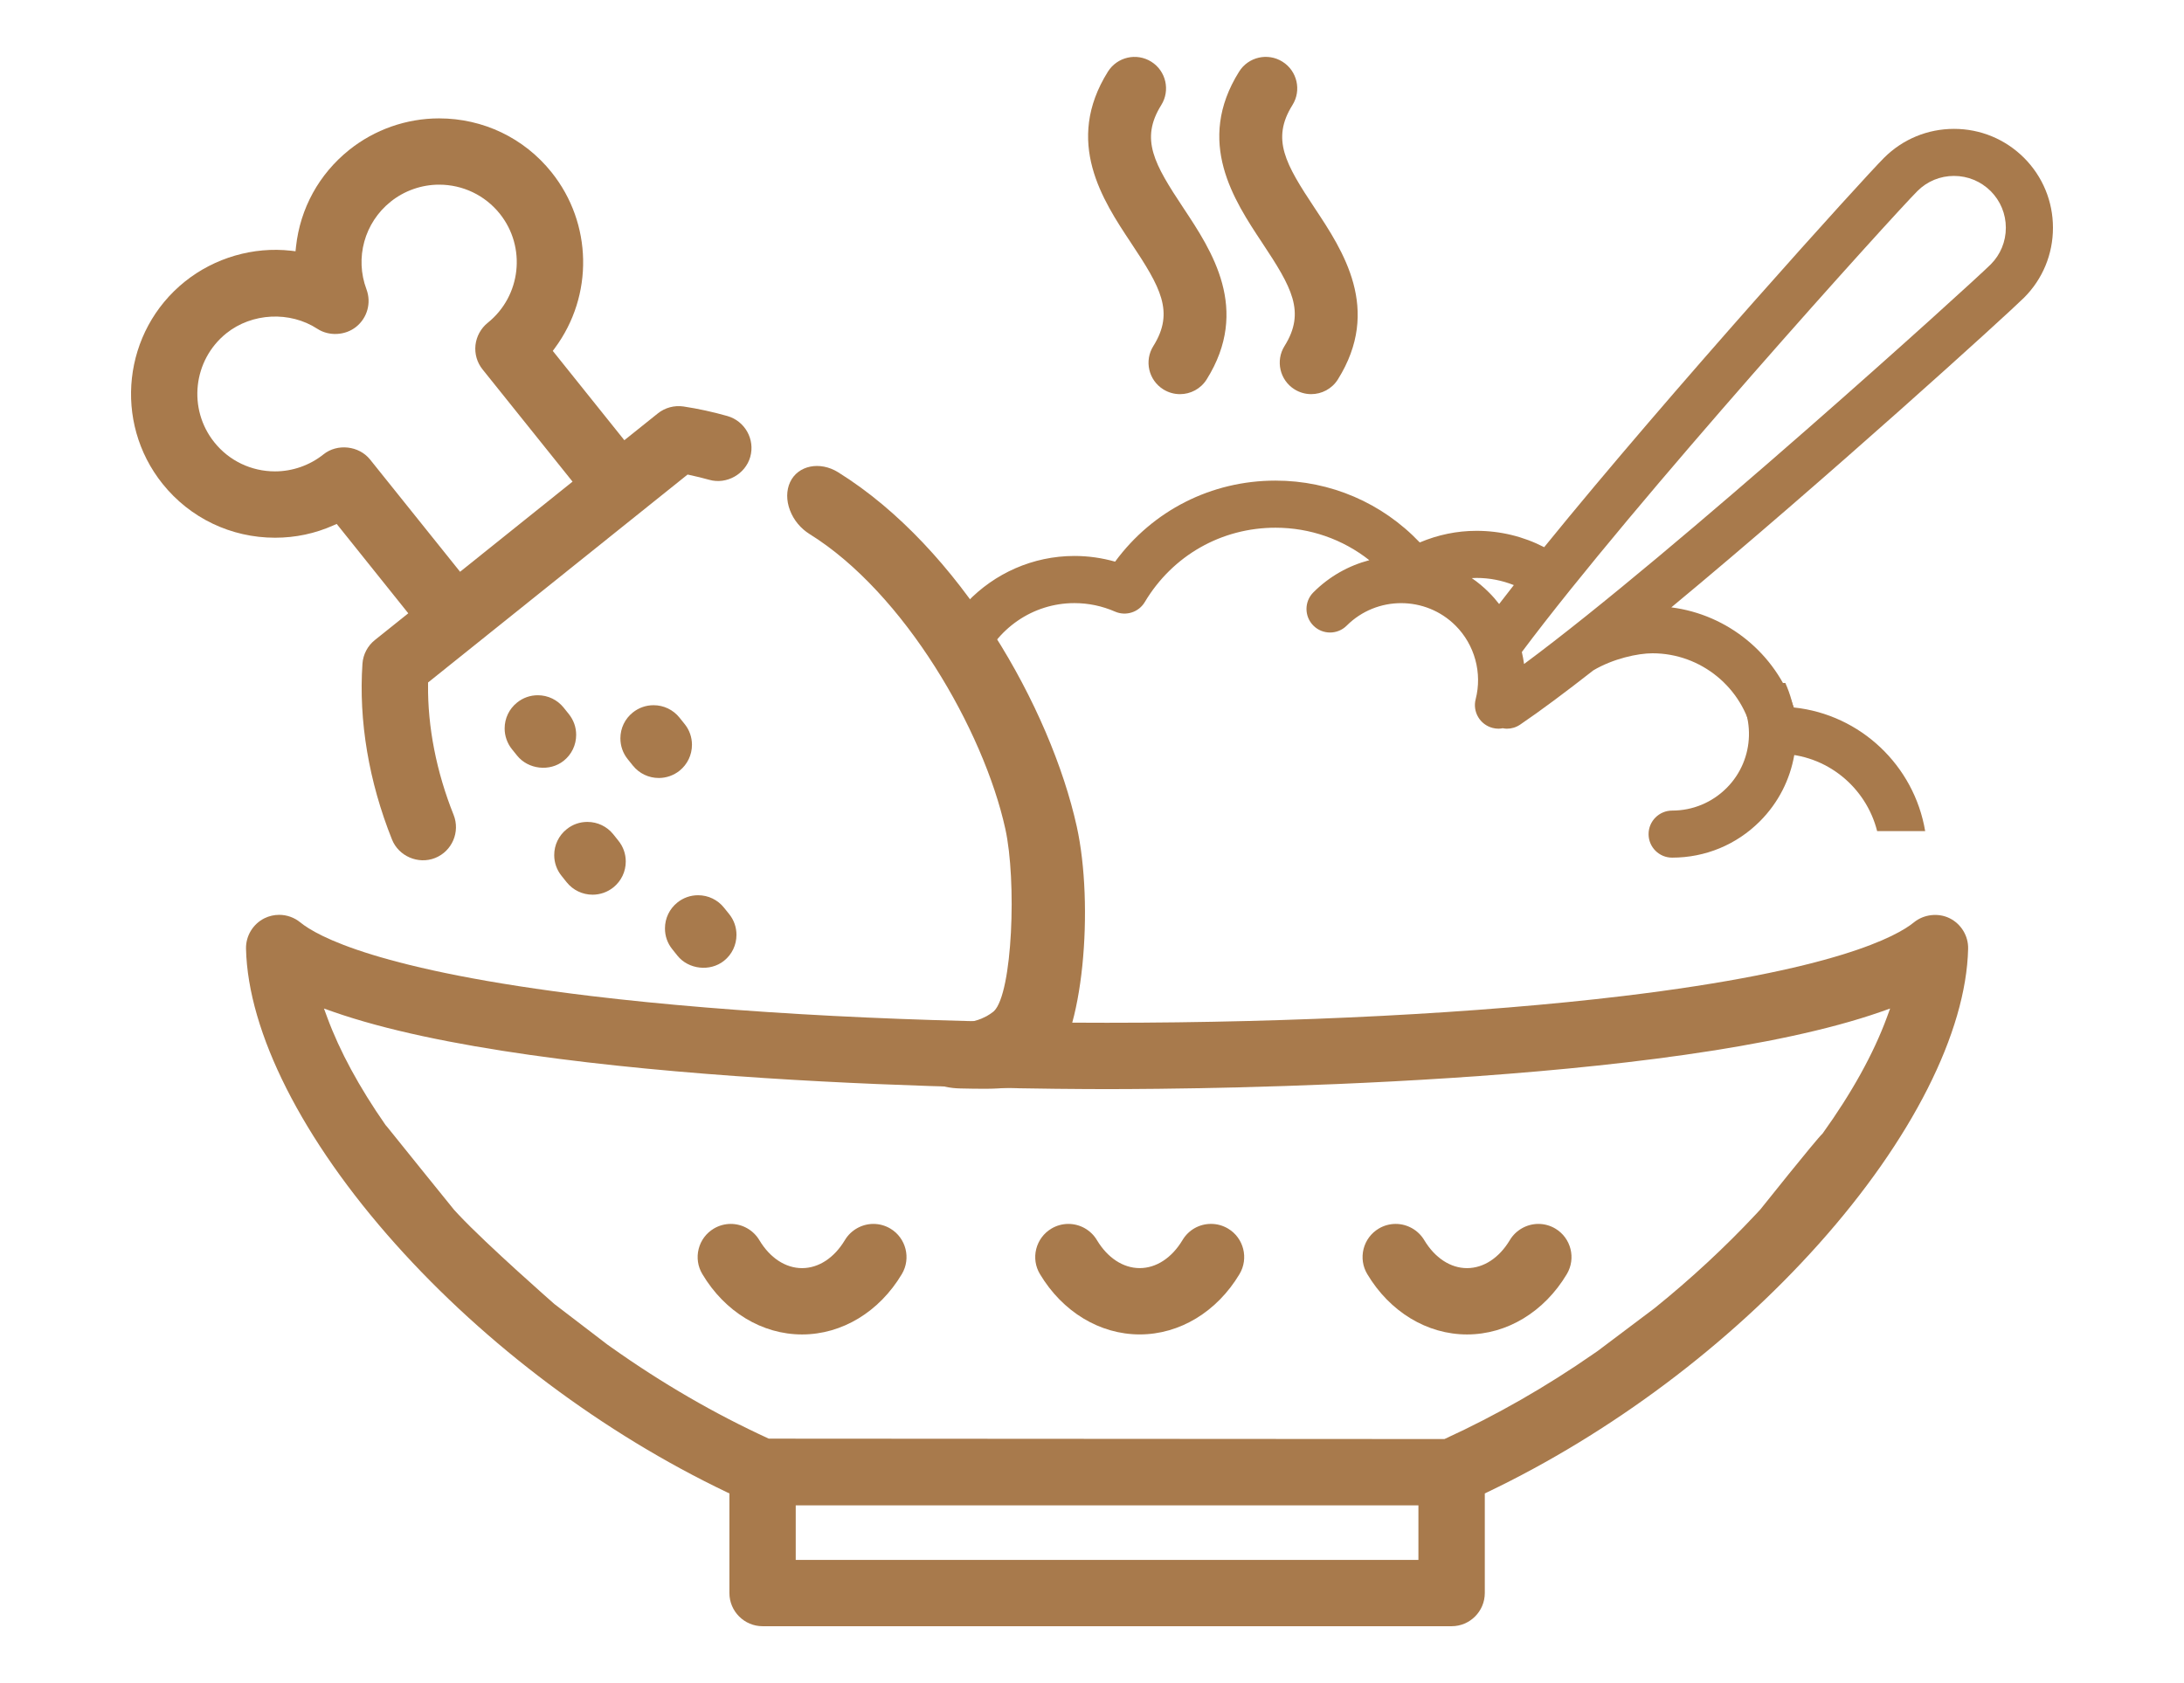 <?xml version="1.0" encoding="utf-8"?>
<!-- Generator: Adobe Illustrator 16.0.0, SVG Export Plug-In . SVG Version: 6.00 Build 0)  -->
<!DOCTYPE svg PUBLIC "-//W3C//DTD SVG 1.1//EN" "http://www.w3.org/Graphics/SVG/1.1/DTD/svg11.dtd">
<svg version="1.1" id="Layer_1" xmlns="http://www.w3.org/2000/svg" xmlns:xlink="http://www.w3.org/1999/xlink" x="0px" y="0px"
	 width="96px" height="74px" viewBox="0 0 96 74" enable-background="new 0 0 96 74" xml:space="preserve">
<g>
	<g>
		<path fill="#A87A4C" d="M65.264,65.663l0.115-0.055c5.42-2.592,10.592-6.465,14.563-10.91c4.091-4.577,6.485-9.311,6.569-12.983
			c0.014-0.567-0.309-1.095-0.818-1.345c-0.5-0.244-1.133-0.169-1.562,0.181c-0.732,0.602-3.445,2.118-12.799,3.243
			c-6.312,0.757-14.363,1.174-22.669,1.174s-16.357-0.417-22.669-1.174c-9.354-1.125-12.067-2.642-12.799-3.243
			c-0.26-0.211-0.587-0.328-0.923-0.328c-0.22,0-0.441,0.05-0.64,0.147c-0.509,0.25-0.831,0.777-0.818,1.345
			c0.085,3.673,2.479,8.406,6.57,12.983c3.972,4.445,9.145,8.32,14.564,10.91l0.114,0.055v4.378c0,0.804,0.655,1.459,1.458,1.459
			h30.288c0.804,0,1.458-0.655,1.458-1.459V65.663z M62.348,68.584H34.977v-2.397h27.371V68.584z M63.531,63.253l-0.039,0.018
			l-29.699-0.018c-2.373-1.087-4.706-2.439-6.932-4.021l-0.159-0.112l-2.333-1.785c0,0-2.954-2.59-4.2-3.917l-0.208-0.224
			c0,0-2.674-3.305-2.937-3.641c-0.024-0.029-0.05-0.06-0.076-0.088c-1.162-1.669-2.018-3.253-2.561-4.725l-0.147-0.398l0.4,0.141
			c9.245,3.238,29.962,3.402,34.021,3.402c4.058,0,24.773-0.164,34.021-3.402l0.4-0.141l-0.146,0.398
			c-0.588,1.595-1.538,3.309-2.821,5.096c-0.311,0.295-2.737,3.34-2.737,3.34l-0.206,0.221c-1.345,1.438-2.839,2.824-4.437,4.114
			l-2.508,1.888l-0.164,0.113C67.966,60.97,65.768,62.227,63.531,63.253z"/>
		<path fill="#A87A4C" d="M19.299,5.205c-1.431,0-2.834,0.492-3.951,1.387c-1.326,1.063-2.155,2.574-2.337,4.255l-0.021,0.2
			l-0.2-0.024c-1.655-0.186-3.356,0.31-4.662,1.356c-2.722,2.182-3.163,6.172-0.981,8.895c1.206,1.506,3.008,2.368,4.945,2.368
			c0.893,0,1.757-0.183,2.567-0.544l0.141-0.062l3.146,3.929l-1.471,1.178c-0.317,0.254-0.515,0.632-0.543,1.04
			c-0.17,2.508,0.279,5.181,1.299,7.729c0.291,0.728,1.147,1.108,1.896,0.811c0.746-0.299,1.109-1.148,0.812-1.896
			c-0.755-1.887-1.144-3.867-1.123-5.726l0-0.094l11.407-9.142l0.092,0.019c0.288,0.061,0.575,0.133,0.862,0.212
			c0.764,0.217,1.587-0.251,1.801-1.006c0.218-0.773-0.234-1.58-1.007-1.799c-0.64-0.182-1.288-0.322-1.924-0.419
			c-0.406-0.06-0.817,0.052-1.132,0.305l-1.471,1.178l-3.146-3.927l0.091-0.123c1.711-2.309,1.652-5.487-0.145-7.73
			C23.038,6.067,21.236,5.205,19.299,5.205z M25.167,21.176l-4.944,3.963l-3.956-4.935c-0.487-0.609-1.442-0.715-2.048-0.227
			c-0.603,0.482-1.36,0.748-2.131,0.748c-1.044,0-2.016-0.465-2.666-1.277c-1.176-1.467-0.939-3.617,0.529-4.795
			c1.121-0.899,2.788-0.984,3.996-0.198c0.512,0.336,1.229,0.298,1.706-0.084c0.493-0.394,0.677-1.058,0.456-1.649
			c-0.518-1.381-0.091-2.931,1.063-3.855c0.601-0.482,1.358-0.748,2.129-0.748c1.044,0,2.016,0.466,2.667,1.277
			c1.175,1.467,0.938,3.618-0.53,4.797c-0.298,0.239-0.494,0.596-0.538,0.978c-0.042,0.388,0.069,0.769,0.312,1.072L25.167,21.176z"
			/>
		<path fill="#A87A4C" d="M22.729,33.221c0.489,0.609,1.439,0.718,2.051,0.227c0.347-0.277,0.546-0.693,0.546-1.14
			c0-0.333-0.111-0.646-0.32-0.909l-0.228-0.284c-0.278-0.347-0.693-0.547-1.138-0.547c-0.335,0-0.65,0.111-0.912,0.322
			c-0.347,0.277-0.546,0.693-0.546,1.139c0,0.329,0.114,0.652,0.32,0.91L22.729,33.221z"/>
		<path fill="#A87A4C" d="M26.049,39.337c0.329,0,0.654-0.113,0.912-0.321c0.347-0.279,0.546-0.695,0.545-1.139
			c0-0.335-0.111-0.648-0.321-0.911l-0.227-0.284c-0.278-0.346-0.693-0.545-1.139-0.545c-0.335,0-0.65,0.11-0.911,0.321
			c-0.348,0.278-0.547,0.693-0.547,1.139c0.001,0.335,0.112,0.65,0.322,0.911l0.227,0.284
			C25.189,39.138,25.604,39.337,26.049,39.337z"/>
		<path fill="#A87A4C" d="M27.819,33.661c0.279,0.347,0.694,0.545,1.139,0.545c0.331,0,0.654-0.114,0.912-0.32
			c0.347-0.279,0.546-0.695,0.546-1.142c-0.001-0.334-0.112-0.65-0.322-0.91l-0.227-0.283c-0.279-0.347-0.693-0.545-1.139-0.545
			c-0.335,0-0.65,0.111-0.913,0.321c-0.346,0.276-0.544,0.69-0.545,1.134c0,0.338,0.111,0.655,0.321,0.916L27.819,33.661z"/>
		<path fill="#A87A4C" d="M42.212,47.856c1.612,0.032,2.908,0.087,3.851-0.733c1.586-1.489,2.024-7.354,1.269-10.776
			c-1.153-5.217-5.127-12.245-10.491-15.583c-0.798-0.497-1.766-0.308-2.112,0.436c-0.167,0.364-0.169,0.803-0.006,1.233
			c0.163,0.432,0.471,0.805,0.869,1.052c4.162,2.59,7.641,8.62,8.597,12.952c0.504,2.279,0.321,7.22-0.497,8.019
			c-0.47,0.394-1.161,0.581-2.059,0.562c-0.851-0.017-1.453,0.734-1.298,1.615C40.496,47.54,41.337,47.837,42.212,47.856z"/>
		<path fill="#A87A4C" d="M29.775,42.015c0.485,0.609,1.44,0.717,2.05,0.228c0.348-0.277,0.547-0.693,0.547-1.14
			c0-0.336-0.11-0.649-0.319-0.911l-0.227-0.282c-0.279-0.349-0.694-0.549-1.141-0.549c-0.334,0-0.649,0.111-0.91,0.32
			c-0.347,0.278-0.546,0.693-0.546,1.139c0,0.336,0.11,0.65,0.319,0.911L29.775,42.015z"/>
	</g>
	<g>
		<path fill="#A87A4C" d="M56.463,15.213c-0.405,0.647-0.208,1.501,0.439,1.906c0.228,0.141,0.482,0.21,0.731,0.21
			c0.462,0,0.912-0.229,1.175-0.648c1.93-3.083,0.227-5.654-1.018-7.531c-1.289-1.944-1.919-3.028-0.979-4.531
			c0.406-0.646,0.209-1.501-0.439-1.907c-0.646-0.406-1.502-0.209-1.906,0.438c-1.93,3.085-0.226,5.654,1.019,7.531
			C56.773,12.625,57.404,13.71,56.463,15.213L56.463,15.213z"/>
		<path fill="#A87A4C" d="M51.135,17.12c0.227,0.141,0.482,0.21,0.732,0.21c0.46,0,0.91-0.229,1.173-0.648
			c1.931-3.083,0.227-5.654-1.018-7.531c-1.289-1.944-1.917-3.028-0.978-4.531c0.405-0.648,0.209-1.501-0.438-1.907
			c-0.648-0.406-1.501-0.209-1.907,0.438c-1.929,3.085-0.228,5.654,1.018,7.531c1.291,1.944,1.92,3.03,0.98,4.531
			C50.289,15.861,50.486,16.714,51.135,17.12L51.135,17.12z"/>
	</g>
	<g>
		<path fill="#A87A4C" d="M78.476,30.028c0.896,2.002,0.522,4.441-1.119,6.083c-1.028,1.029-2.397,1.597-3.856,1.597
			c-0.574,0-1.036-0.463-1.036-1.034c0-0.573,0.466-1.035,1.036-1.035c0.904,0,1.754-0.354,2.393-0.992
			c1.266-1.267,1.307-3.292,0.142-4.618H78.476z"/>
		<path fill="#A87A4C" d="M90.24,10.015c0-1.162-0.451-2.254-1.273-3.077c-0.822-0.819-1.914-1.272-3.076-1.272
			s-2.254,0.453-3.075,1.272c-0.923,0.923-9.354,10.233-14.94,17.12c-0.913-0.471-1.925-0.719-2.973-0.719
			c-0.858,0-1.694,0.172-2.496,0.511c-1.652-1.736-3.92-2.719-6.342-2.719c-2.82,0-5.398,1.316-7.049,3.563
			c-0.582-0.165-1.181-0.25-1.789-0.25c-1.826,0-3.511,0.765-4.717,2.031l0.584,2.88c0.678-1.706,2.299-2.838,4.133-2.838
			c0.615,0,1.215,0.125,1.789,0.375c0.477,0.207,1.036,0.028,1.303-0.419c1.225-2.051,3.372-3.271,5.746-3.271
			c1.52,0,2.959,0.509,4.125,1.428c-0.902,0.237-1.753,0.707-2.458,1.413c-0.405,0.403-0.405,1.06,0,1.464
			c0.403,0.404,1.061,0.404,1.464,0c1.32-1.318,3.467-1.318,4.785,0c0.842,0.842,1.181,2.082,0.883,3.237
			c-0.142,0.555,0.192,1.118,0.747,1.261c0.085,0.023,0.173,0.033,0.258,0.033c0.062,0,0.125-0.007,0.185-0.02
			c0.062,0.013,0.123,0.021,0.184,0.021c0.201,0,0.402-0.058,0.582-0.18c0.906-0.615,2.004-1.436,3.219-2.387
			c0.869-0.514,1.951-0.749,2.598-0.749c2.129,0,3.979,1.513,4.399,3.599c0.098,0.49,0.532,0.843,1.034,0.831
			c0.057,0,0.106-0.005,0.143-0.012c2.076,0.023,3.812,1.469,4.299,3.4h2.111c-0.482-2.875-2.84-5.128-5.773-5.436
			c-0.803-2.366-2.905-4.084-5.385-4.401c6.744-5.588,14.82-12.931,15.504-13.616C89.789,12.269,90.24,11.175,90.24,10.015z
			 M65.896,26.557c-0.139-0.18-0.289-0.352-0.451-0.513c-0.234-0.235-0.486-0.445-0.752-0.626c0.071-0.003,0.141-0.008,0.209-0.008
			c0.57,0,1.122,0.109,1.64,0.315C66.319,26.01,66.104,26.287,65.896,26.557z M87.504,11.625
			c-0.844,0.843-13.93,12.698-20.512,17.569c-0.024-0.178-0.059-0.354-0.098-0.526c4.954-6.63,16.311-19.19,17.386-20.266
			c0.429-0.431,1.003-0.667,1.61-0.667c0.609,0,1.18,0.238,1.613,0.667c0.429,0.432,0.666,1.003,0.666,1.612
			S87.933,11.195,87.504,11.625z"/>
	</g>
	<path fill="#A87A4C" d="M46.962,53.812c-0.262,0-0.52,0.071-0.746,0.206c-0.334,0.2-0.571,0.519-0.667,0.896
		c-0.095,0.376-0.038,0.771,0.163,1.104c0.993,1.662,2.632,2.653,4.386,2.653c1.752,0,3.392-0.991,4.386-2.653
		c0.412-0.69,0.187-1.589-0.505-2.001c-0.227-0.135-0.484-0.206-0.745-0.206c-0.52,0-0.988,0.266-1.255,0.711
		c-0.469,0.783-1.154,1.233-1.881,1.233c-0.729,0-1.414-0.45-1.883-1.233C47.953,54.083,47.474,53.812,46.962,53.812z"/>
	<path fill="#A87A4C" d="M68.367,54.018c-0.227-0.135-0.483-0.206-0.745-0.206c-0.513,0-0.993,0.273-1.255,0.711
		c-0.469,0.783-1.154,1.233-1.883,1.233c-0.727,0-1.412-0.45-1.881-1.233c-0.262-0.438-0.742-0.711-1.254-0.711
		c-0.262,0-0.52,0.071-0.746,0.206c-0.334,0.2-0.57,0.519-0.666,0.895c-0.094,0.378-0.037,0.772,0.163,1.106
		c0.992,1.662,2.632,2.653,4.384,2.653c1.755,0,3.395-0.991,4.387-2.653C69.283,55.328,69.058,54.43,68.367,54.018z"/>
	<path fill="#A87A4C" d="M35.255,58.672c1.754,0,3.394-0.991,4.386-2.653c0.413-0.69,0.186-1.589-0.503-2.001
		c-0.227-0.135-0.484-0.206-0.746-0.206c-0.512,0-0.992,0.273-1.254,0.711c-0.469,0.783-1.154,1.233-1.882,1.233
		c-0.728,0-1.413-0.45-1.88-1.233c-0.262-0.438-0.742-0.711-1.254-0.711c-0.261,0-0.519,0.071-0.746,0.206
		c-0.334,0.2-0.571,0.519-0.666,0.895c-0.095,0.378-0.038,0.771,0.162,1.104C31.862,57.681,33.501,58.672,35.255,58.672z"/>
</g>
</svg>
